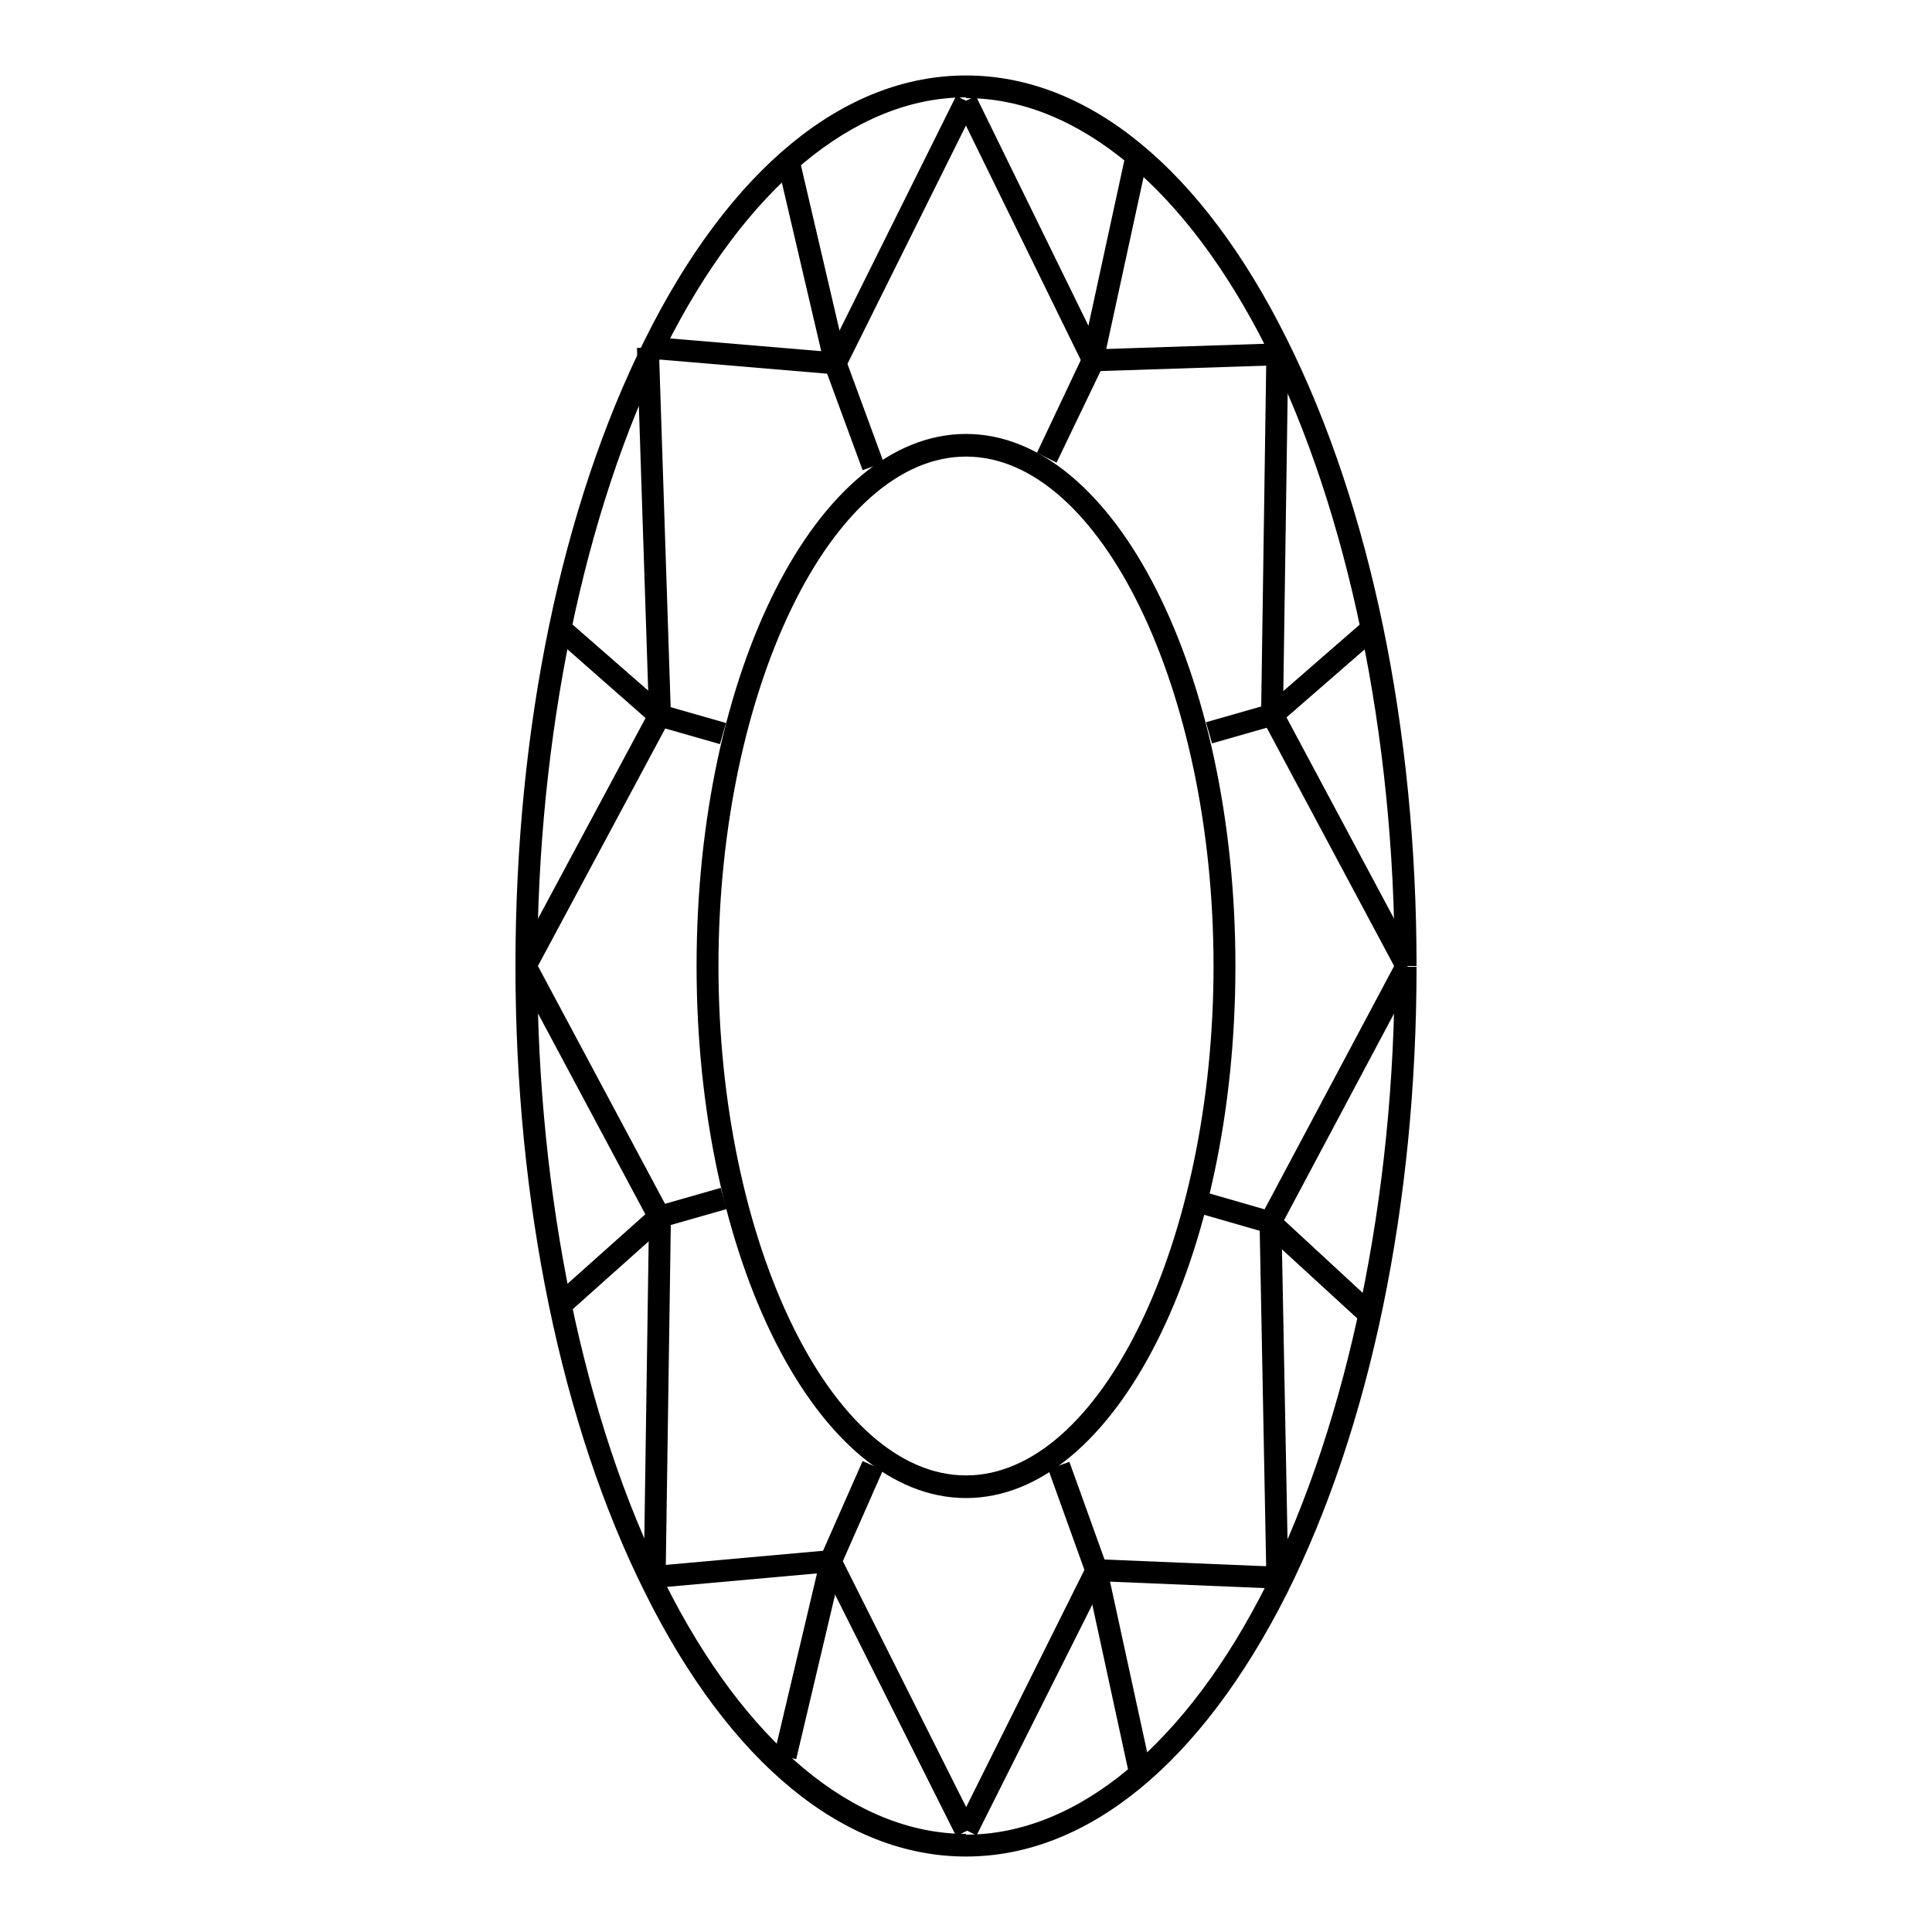 <?xml version="1.0" encoding="utf-8"?>
<!-- Svg Vector Icons : http://www.onlinewebfonts.com/icon -->
<!DOCTYPE svg PUBLIC "-//W3C//DTD SVG 1.1//EN" "http://www.w3.org/Graphics/SVG/1.1/DTD/svg11.dtd">
<svg version="1.1" xmlns="http://www.w3.org/2000/svg" xmlns:xlink="http://www.w3.org/1999/xlink" x="0px" y="0px" viewBox="0 0 256 256" enable-background="new 0 0 256 256" xml:space="preserve">
<g><g><path fill="#000000" d="M128,246c-16.2,0-31.3-12.4-42.5-34.9c-11.1-22.2-17.2-51.7-17.2-83.1h2.9c0,30.5,6.2,60.3,16.9,81.7c10.6,21.2,25.1,33.3,39.9,33.3V246z"/><path fill="#000000" d="M128,246v-2.9c14.8,0,29.3-12.1,39.9-33.3c10.7-21.5,16.9-51.3,16.9-81.7h2.9c0,31.4-6.1,60.9-17.2,83.1C159.2,233.6,144.1,246,128,246z"/><path fill="#000000" d="M187.7,128h-2.9c0-30.5-6.2-60.3-16.9-81.7c-10.6-21.2-25.1-33.3-39.9-33.3V10c16.2,0,31.3,12.4,42.5,34.9C181.6,67.1,187.7,96.6,187.7,128z"/><path fill="#000000" d="M71.2,128h-2.9c0-31.4,6.1-60.9,17.2-83.1C96.7,22.4,111.8,10,128,10v2.9c-14.8,0-29.3,12.1-39.9,33.3C77.4,67.7,71.2,97.6,71.2,128z"/><path fill="#000000" d="M169.8,162l0.9,47l-2.9,0l-0.9-47L169.8,162L169.8,162z"/><path fill="#000000" d="M145.3,206.6l24,1l-0.1,2.9l-24-1L145.3,206.6z"/><path fill="#000000" d="M86.1,94.1l2.6,1.4l-17.8,33.2l-2.6-1.4L86.1,94.1L86.1,94.1z"/><path fill="#000000" d="M70.9,127.3l17.8,33.3l-2.6,1.4l-17.8-33.3L70.9,127.3z"/><path fill="#000000" d="M85.9,44.6l24.9,2.1l-0.2,2.9l-24.9-2.1L85.9,44.6z"/><path fill="#000000" d="M87.3,46l1.6,48.8L86,94.9l-1.6-48.8L87.3,46z"/><path fill="#000000" d="M110,205.4l0.3,2.9l-23.4,2.1l-0.3-2.9L110,205.4z"/><path fill="#000000" d="M86,161.2l2.9,0l-0.7,47.8l-2.9,0L86,161.2L86,161.2z"/><path fill="#000000" d="M169.2,45.5l0.1,2.9l-24.5,0.8l-0.1-2.9L169.2,45.5z"/><path fill="#000000" d="M167.8,46.9l2.9,0L170,94.8l-2.9,0L167.8,46.9z"/><path fill="#000000" d="M169.9,94l17.8,33.3l-2.6,1.4l-17.8-33.3L169.9,94z"/><path fill="#000000" d="M185.1,127.3l2.6,1.4l-18.1,34l-2.6-1.4L185.1,127.3z"/><path fill="#000000" d="M126.7,12.7l2.6,1.3L112,48.8l-2.6-1.3L126.7,12.7z"/><path fill="#000000" d="M129.3,12.7l16.8,34.3l-2.6,1.3L126.7,14L129.3,12.7z"/><path fill="#000000" d="M144,207.4l2.7,1.3l-17.3,34.5l-2.6-1.3L144,207.4L144,207.4z"/><path fill="#000000" d="M111.4,206.3l17.9,35.7l-2.6,1.3l-17.9-35.7L111.4,206.3z"/><path fill="#000000" d="M105.8,20.5l6.4,27.4l-2.9,0.7l-6.4-27.4L105.8,20.5L105.8,20.5z"/><path fill="#000000" d="M149.1,20.7l2.9,0.6L146.2,48l-2.9-0.6L149.1,20.7z"/><path fill="#000000" d="M180.7,82.3l1.9,2.2l-13.1,11.4l-1.9-2.2L180.7,82.3z"/><path fill="#000000" d="M169.3,160.9l13.2,12.2l-2,2.2l-13.3-12.2L169.3,160.9z"/><path fill="#000000" d="M146.7,207.8l5.7,26.2l-2.9,0.6l-5.7-26.3L146.7,207.8z"/><path fill="#000000" d="M108.7,206.6l2.9,0.7l-6.1,25.8l-2.9-0.7L108.7,206.6z"/><path fill="#000000" d="M86.4,160.1l2,2.2L75.3,174l-2-2.2L86.4,160.1z"/><path fill="#000000" d="M75,82l13.4,11.7l-2,2.2L73.1,84.2L75,82z"/><path fill="#000000" d="M128,60.5c17.8,0,32.8,30.9,32.8,67.5c0,36.6-15,67.5-32.8,67.5S95.2,164.6,95.2,128C95.2,91.4,110.2,60.5,128,60.5 M128,57.5c-19.7,0-35.7,31.5-35.7,70.5c0,38.9,16,70.5,35.7,70.5c19.7,0,35.7-31.5,35.7-70.5C163.7,89.1,147.7,57.5,128,57.5L128,57.5z"/><path fill="#000000" d="M141.7,193.7l5,13.9l-2.8,1l-5-13.9L141.7,193.7z"/><path fill="#000000" d="M114.3,193.6l2.7,1.2l-5.6,12.7l-2.7-1.2L114.3,193.6z"/><path fill="#000000" d="M112.1,47.7l5,13.6l-2.8,1l-5-13.6L112.1,47.7z"/><path fill="#000000" d="M143.5,47.1l2.7,1.3l-6.2,12.9l-2.6-1.3L143.5,47.1z"/><path fill="#000000" d="M87.8,93.4l8.4,2.4l-0.8,2.8L87,96.2L87.8,93.4z"/><path fill="#000000" d="M95.5,157.4l0.8,2.8l-8.4,2.4l-0.8-2.8L95.5,157.4z"/><path fill="#000000" d="M168.2,93.3l0.8,2.8l-8.4,2.4l-0.8-2.8L168.2,93.3z"/><path fill="#000000" d="M157.7,157.4l11.1,3.2l-0.8,2.8l-11.1-3.2L157.7,157.4z"/></g></g>
</svg>